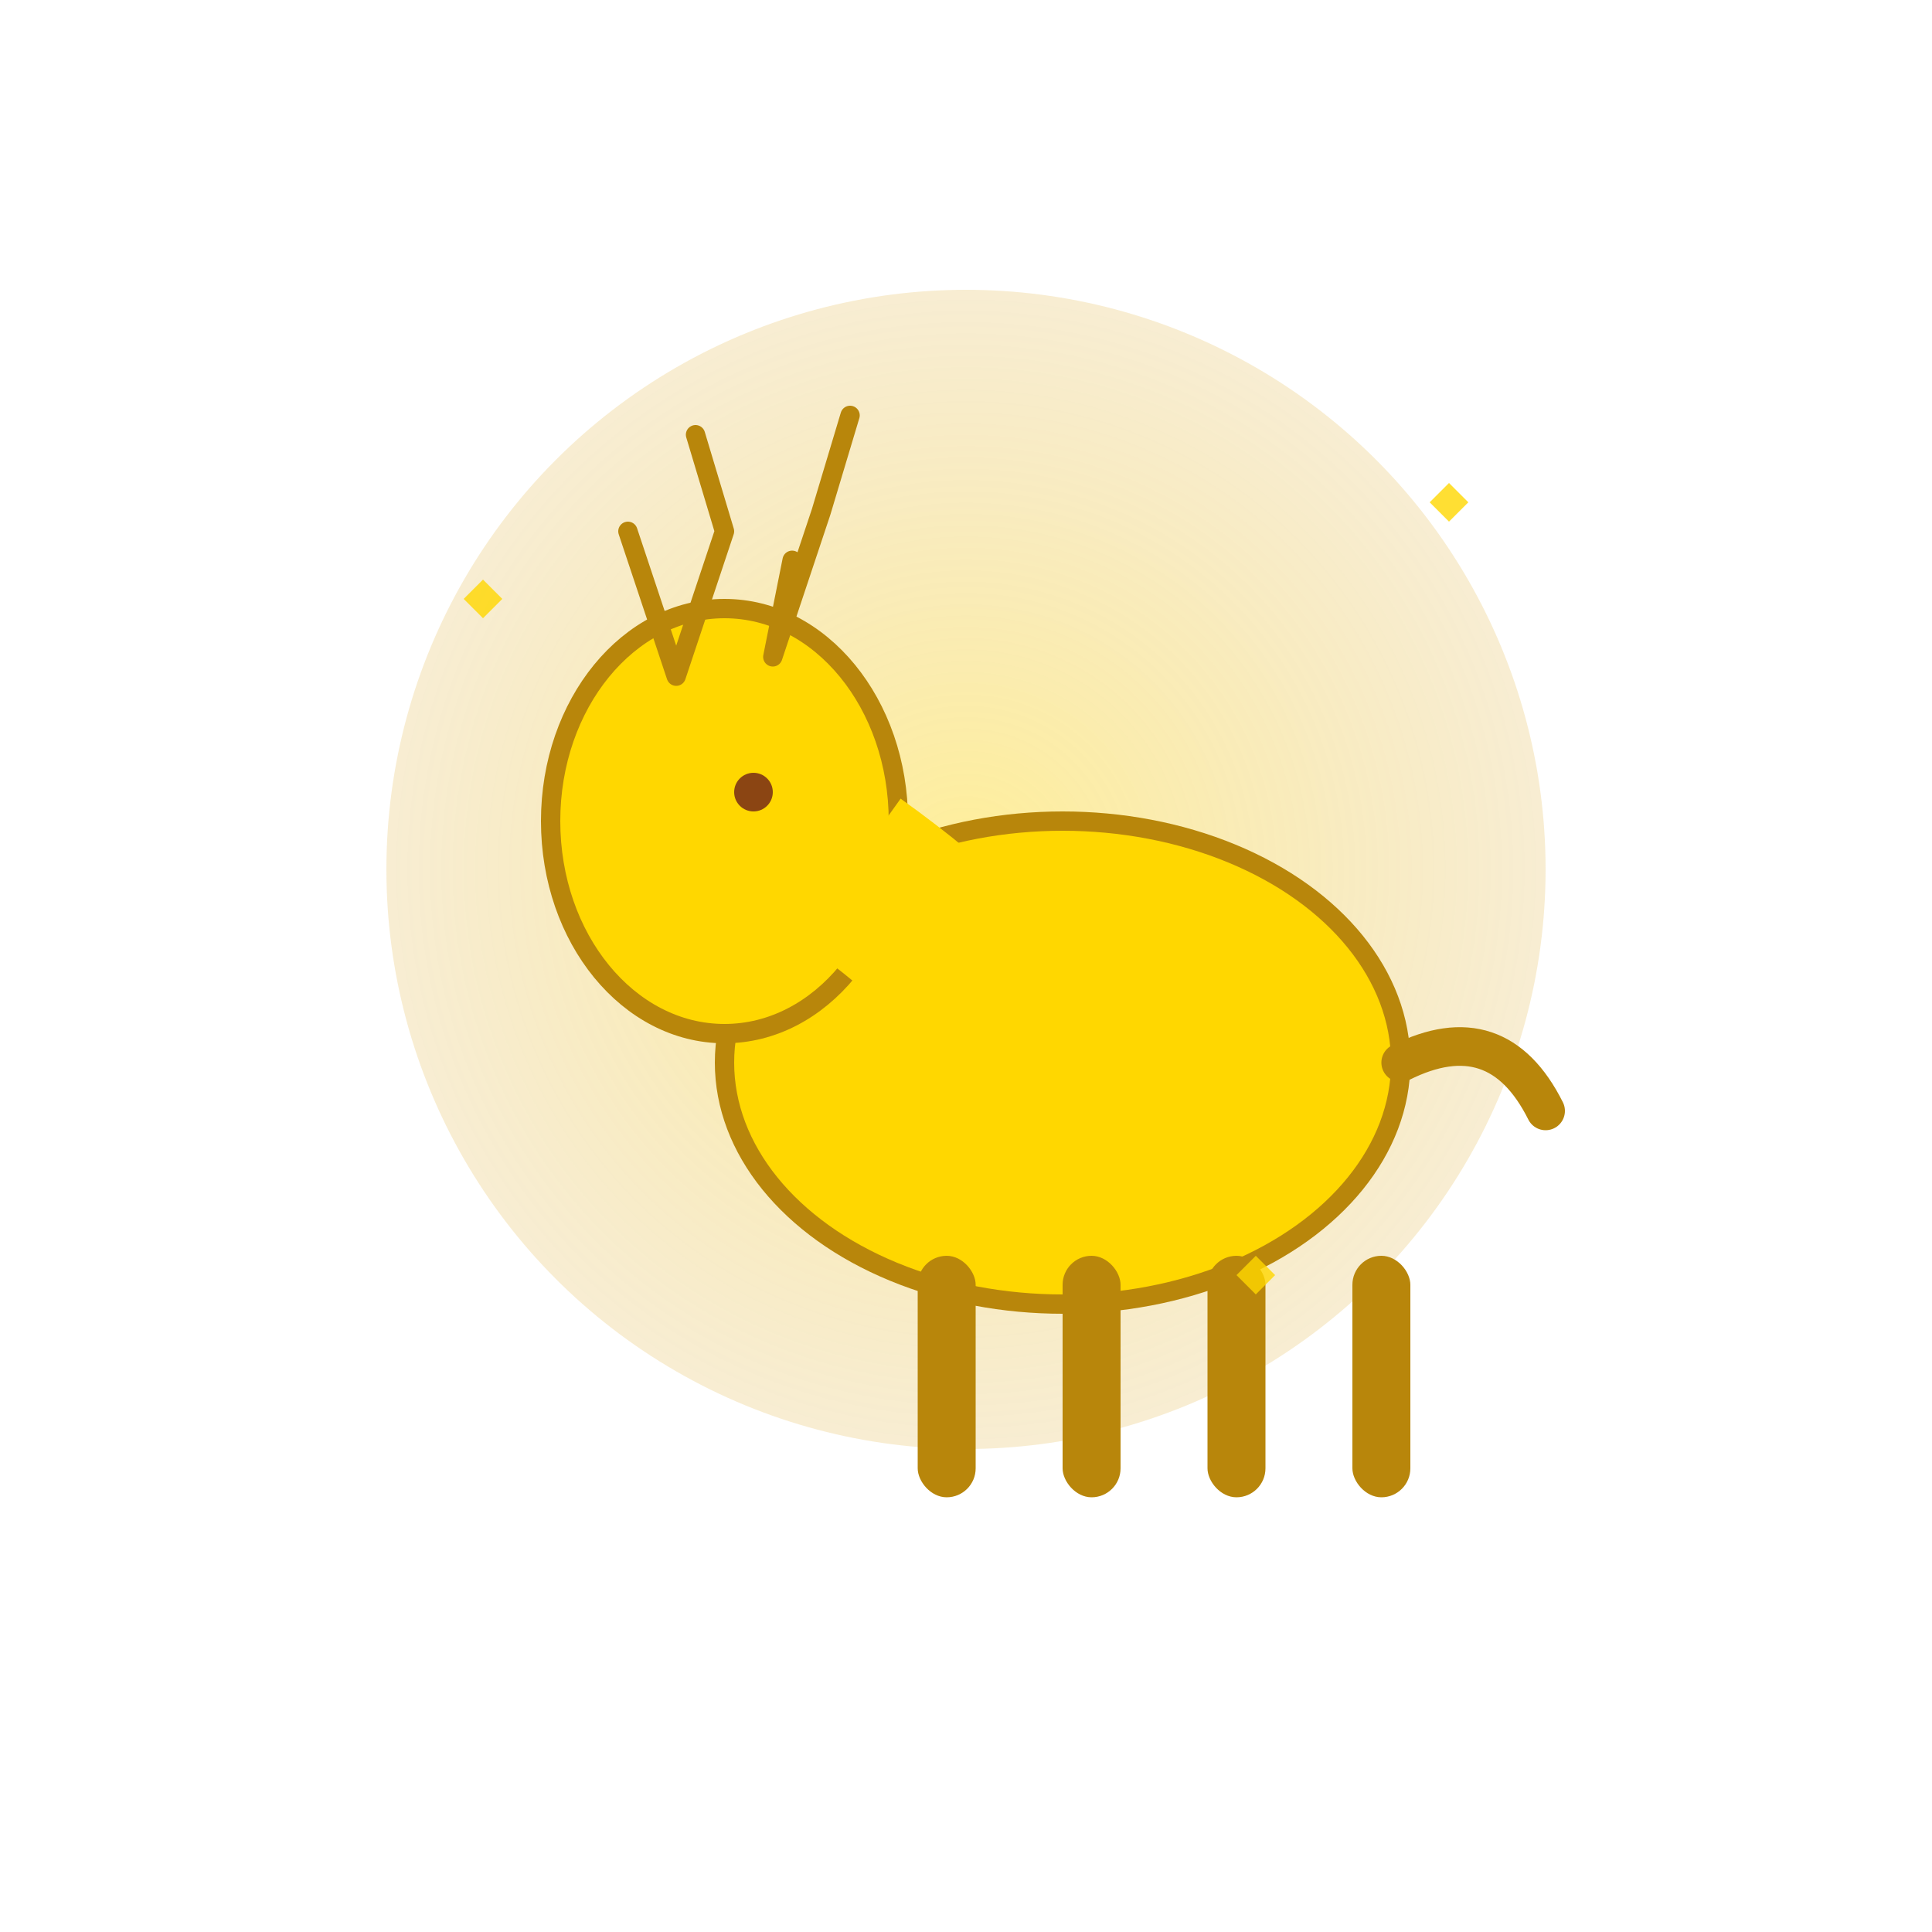 <svg xmlns="http://www.w3.org/2000/svg" viewBox="0 0 200 200" aria-labelledby="golden-deer-title">
  <title id="golden-deer-title">Mystical Golden Deer</title>
  <defs>
    <radialGradient id="deerGlow" cx="50%" cy="50%" r="50%">
      <stop offset="0%" style="stop-color:#FFD700;stop-opacity:0.8" />
      <stop offset="100%" style="stop-color:#DAA520;stop-opacity:0.4" />
    </radialGradient>
  </defs>
  
  <!-- Glow effect -->
  <circle cx="100" cy="90" r="60" fill="url(#deerGlow)" opacity="0.5"/>
  
  <!-- Deer body -->
  <ellipse cx="110" cy="110" rx="35" ry="25" fill="#FFD700" stroke="#B8860B" stroke-width="2"/>
  
  <!-- Deer head -->
  <ellipse cx="75" cy="85" rx="18" ry="22" fill="#FFD700" stroke="#B8860B" stroke-width="2"/>
  
  <!-- Deer neck -->
  <path d="M 88 90 Q 95 95 100 100" stroke="#FFD700" stroke-width="18" fill="none"/>
  
  <!-- Antlers -->
  <path d="M 70 70 L 65 55 M 70 70 L 75 55 M 75 55 L 72 45" 
        stroke="#B8860B" stroke-width="2" fill="none" stroke-linecap="round"/>
  <path d="M 80 68 L 85 53 M 80 68 L 82 58 M 85 53 L 88 43" 
        stroke="#B8860B" stroke-width="2" fill="none" stroke-linecap="round"/>
  
  <!-- Eye -->
  <circle cx="78" cy="82" r="2" fill="#8B4513"/>
  
  <!-- Legs -->
  <rect x="95" y="130" width="6" height="25" fill="#B8860B" rx="3"/>
  <rect x="110" y="130" width="6" height="25" fill="#B8860B" rx="3"/>
  <rect x="125" y="130" width="6" height="25" fill="#B8860B" rx="3"/>
  <rect x="140" y="130" width="6" height="25" fill="#B8860B" rx="3"/>
  
  <!-- Tail -->
  <path d="M 145 110 Q 155 105 160 115" stroke="#B8860B" stroke-width="4" fill="none" stroke-linecap="round"/>
  
  <!-- Sparkles -->
  <path d="M 50 60 L 52 62 L 50 64 L 48 62 Z" fill="#FFD700" opacity="0.8"/>
  <path d="M 150 50 L 152 52 L 150 54 L 148 52 Z" fill="#FFD700" opacity="0.8"/>
  <path d="M 130 130 L 132 132 L 130 134 L 128 132 Z" fill="#FFD700" opacity="0.8"/>
</svg>
